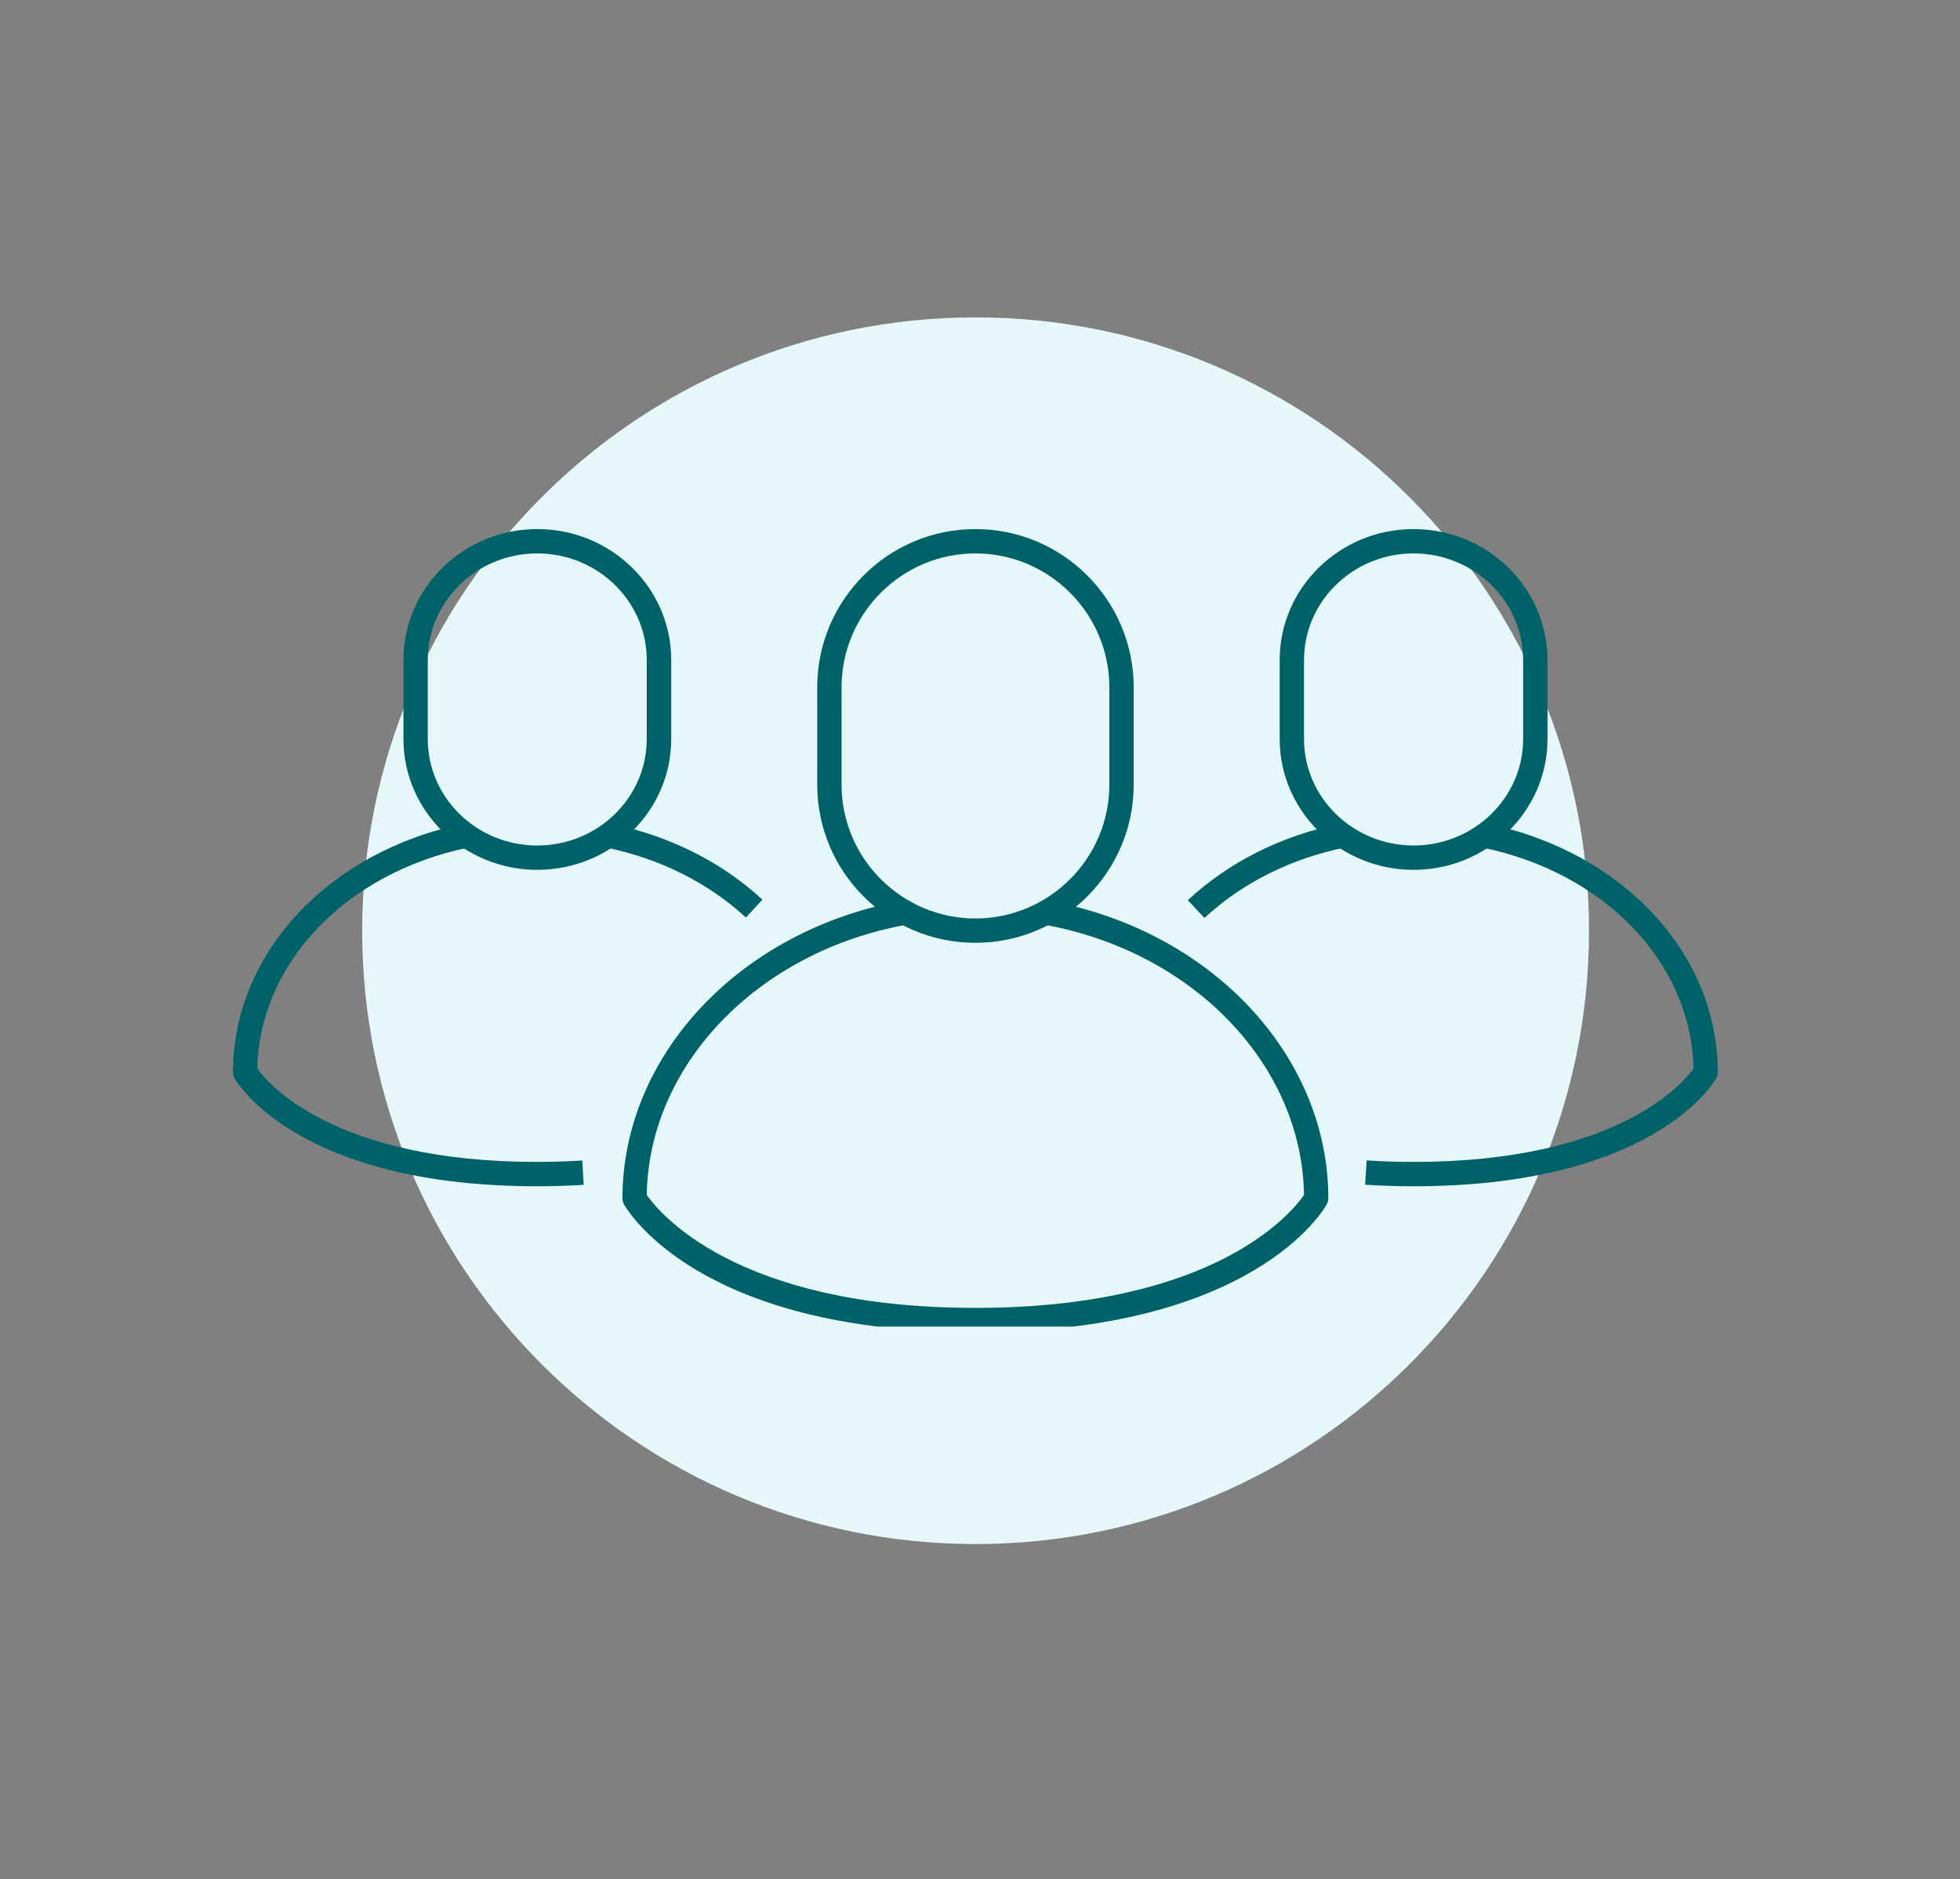 <?xml version="1.0" encoding="UTF-8"?> <svg xmlns="http://www.w3.org/2000/svg" xmlns:xlink="http://www.w3.org/1999/xlink" width="73" zoomAndPan="magnify" viewBox="0 0 54.75 52.5" height="70" preserveAspectRatio="xMidYMid meet" version="1.0"><rect x="0" y="0" width="54.75" height="52.5" fill="#808080" stroke="none"/><defs><clipPath id="348ec17519"><path d="M 10.117 8.867 L 44.387 8.867 L 44.387 43.137 L 10.117 43.137 Z M 10.117 8.867 " clip-rule="nonzero"></path></clipPath><clipPath id="463e31e14a"><path d="M 27.25 8.867 C 17.789 8.867 10.117 16.539 10.117 26.004 C 10.117 35.465 17.789 43.137 27.25 43.137 C 36.715 43.137 44.387 35.465 44.387 26.004 C 44.387 16.539 36.715 8.867 27.25 8.867 Z M 27.25 8.867 " clip-rule="nonzero"></path></clipPath><clipPath id="f0bf2593d1"><path d="M 22 14.777 L 32 14.777 L 32 27 L 22 27 Z M 22 14.777 " clip-rule="nonzero"></path></clipPath><clipPath id="47fddb5e7d"><path d="M 17 25 L 38 25 L 38 37.062 L 17 37.062 Z M 17 25 " clip-rule="nonzero"></path></clipPath><clipPath id="1940c3d77f"><path d="M 35 14.777 L 44 14.777 L 44 25 L 35 25 Z M 35 14.777 " clip-rule="nonzero"></path></clipPath><clipPath id="d69f062b4c"><path d="M 11 14.777 L 19 14.777 L 19 25 L 11 25 Z M 11 14.777 " clip-rule="nonzero"></path></clipPath><clipPath id="14035d972b"><path d="M 6.508 23 L 17 23 L 17 34 L 6.508 34 Z M 6.508 23 " clip-rule="nonzero"></path></clipPath></defs><g clip-path="url(#348ec17519)"><g clip-path="url(#463e31e14a)"><path fill="#e5f7f8" d="M 10.117 8.867 L 44.387 8.867 L 44.387 43.137 L 10.117 43.137 Z M 10.117 8.867 " fill-opacity="1" fill-rule="nonzero"></path></g></g><g clip-path="url(#f0bf2593d1)"><path fill="#006269" d="M 27.246 15.461 C 25.188 15.461 23.508 17.141 23.508 19.203 L 23.508 21.922 C 23.508 23.98 25.188 25.66 27.246 25.66 C 29.309 25.66 30.988 23.98 30.988 21.922 L 30.988 19.203 C 30.988 17.141 29.309 15.461 27.246 15.461 Z M 27.246 26.34 C 24.809 26.34 22.828 24.359 22.828 21.922 L 22.828 19.203 C 22.828 16.762 24.809 14.781 27.246 14.781 C 29.684 14.781 31.668 16.762 31.668 19.203 L 31.668 21.922 C 31.668 24.359 29.684 26.34 27.246 26.34 " fill-opacity="1" fill-rule="nonzero"></path></g><g clip-path="url(#47fddb5e7d)"><path fill="#006269" d="M 36.766 33.48 L 36.773 33.48 Z M 27.246 37.219 C 19.488 37.219 17.512 33.789 17.43 33.645 C 17.402 33.594 17.387 33.539 17.387 33.48 C 17.387 29.477 20.68 25.98 25.215 25.164 C 25.398 25.129 25.578 25.25 25.609 25.438 C 25.645 25.621 25.52 25.801 25.336 25.832 C 21.164 26.582 18.121 29.75 18.066 33.383 C 18.383 33.84 20.523 36.539 27.246 36.539 C 33.969 36.539 36.109 33.848 36.426 33.383 C 36.371 29.75 33.332 26.582 29.16 25.832 C 28.973 25.801 28.852 25.621 28.883 25.438 C 28.918 25.25 29.098 25.129 29.277 25.164 C 33.816 25.98 37.105 29.477 37.105 33.48 C 37.105 33.539 37.09 33.594 37.062 33.645 C 36.984 33.789 35.008 37.219 27.246 37.219 " fill-opacity="1" fill-rule="nonzero"></path></g><g clip-path="url(#1940c3d77f)"><path fill="#006269" d="M 39.484 15.461 C 37.801 15.461 36.426 16.797 36.426 18.438 L 36.426 20.645 C 36.426 22.289 37.801 23.621 39.484 23.621 C 41.172 23.621 42.547 22.289 42.547 20.645 L 42.547 18.438 C 42.547 16.797 41.172 15.461 39.484 15.461 Z M 39.484 24.301 C 37.426 24.301 35.746 22.664 35.746 20.645 L 35.746 18.438 C 35.746 16.422 37.426 14.781 39.484 14.781 C 41.547 14.781 43.227 16.422 43.227 18.438 L 43.227 20.645 C 43.227 22.664 41.547 24.301 39.484 24.301 " fill-opacity="1" fill-rule="nonzero"></path></g><g clip-path="url(#d69f062b4c)"><path fill="#006269" d="M 15.008 15.461 C 13.32 15.461 11.949 16.797 11.949 18.438 L 11.949 20.645 C 11.949 22.289 13.32 23.621 15.008 23.621 C 16.695 23.621 18.066 22.289 18.066 20.645 L 18.066 18.438 C 18.066 16.797 16.695 15.461 15.008 15.461 Z M 15.008 24.301 C 12.949 24.301 11.27 22.664 11.27 20.645 L 11.27 18.438 C 11.27 16.422 12.949 14.781 15.008 14.781 C 17.07 14.781 18.75 16.422 18.75 18.438 L 18.75 20.645 C 18.75 22.664 17.07 24.301 15.008 24.301 " fill-opacity="1" fill-rule="nonzero"></path></g><path fill="#006269" d="M 33.645 25.645 L 33.18 25.148 C 34.324 24.086 35.797 23.344 37.438 23.012 L 37.578 23.676 C 36.059 23.984 34.699 24.668 33.645 25.645 " fill-opacity="1" fill-rule="nonzero"></path><path fill="#006269" d="M 39.484 33.141 C 39.008 33.141 38.559 33.125 38.133 33.098 L 38.176 32.418 C 38.59 32.445 39.023 32.461 39.484 32.461 C 45.156 32.461 47.004 30.273 47.305 29.855 C 47.25 26.914 44.836 24.379 41.395 23.676 L 41.535 23.012 C 45.332 23.789 47.984 26.645 47.984 29.957 C 47.984 30.016 47.969 30.074 47.941 30.125 C 47.871 30.246 46.164 33.141 39.484 33.141 " fill-opacity="1" fill-rule="nonzero"></path><path fill="#006269" d="M 20.836 25.633 C 19.785 24.664 18.43 23.984 16.918 23.676 L 17.055 23.012 C 18.688 23.344 20.156 24.078 21.297 25.133 L 20.836 25.633 " fill-opacity="1" fill-rule="nonzero"></path><g clip-path="url(#14035d972b)"><path fill="#006269" d="M 15.008 33.141 C 8.332 33.141 6.625 30.246 6.551 30.125 C 6.523 30.074 6.508 30.016 6.508 29.957 C 6.508 26.645 9.164 23.789 12.961 23.012 L 13.098 23.676 C 9.66 24.379 7.246 26.914 7.188 29.855 C 7.488 30.27 9.332 32.461 15.008 32.461 C 15.449 32.461 15.867 32.445 16.266 32.422 L 16.305 33.102 C 15.895 33.125 15.461 33.141 15.008 33.141 " fill-opacity="1" fill-rule="nonzero"></path></g></svg> 